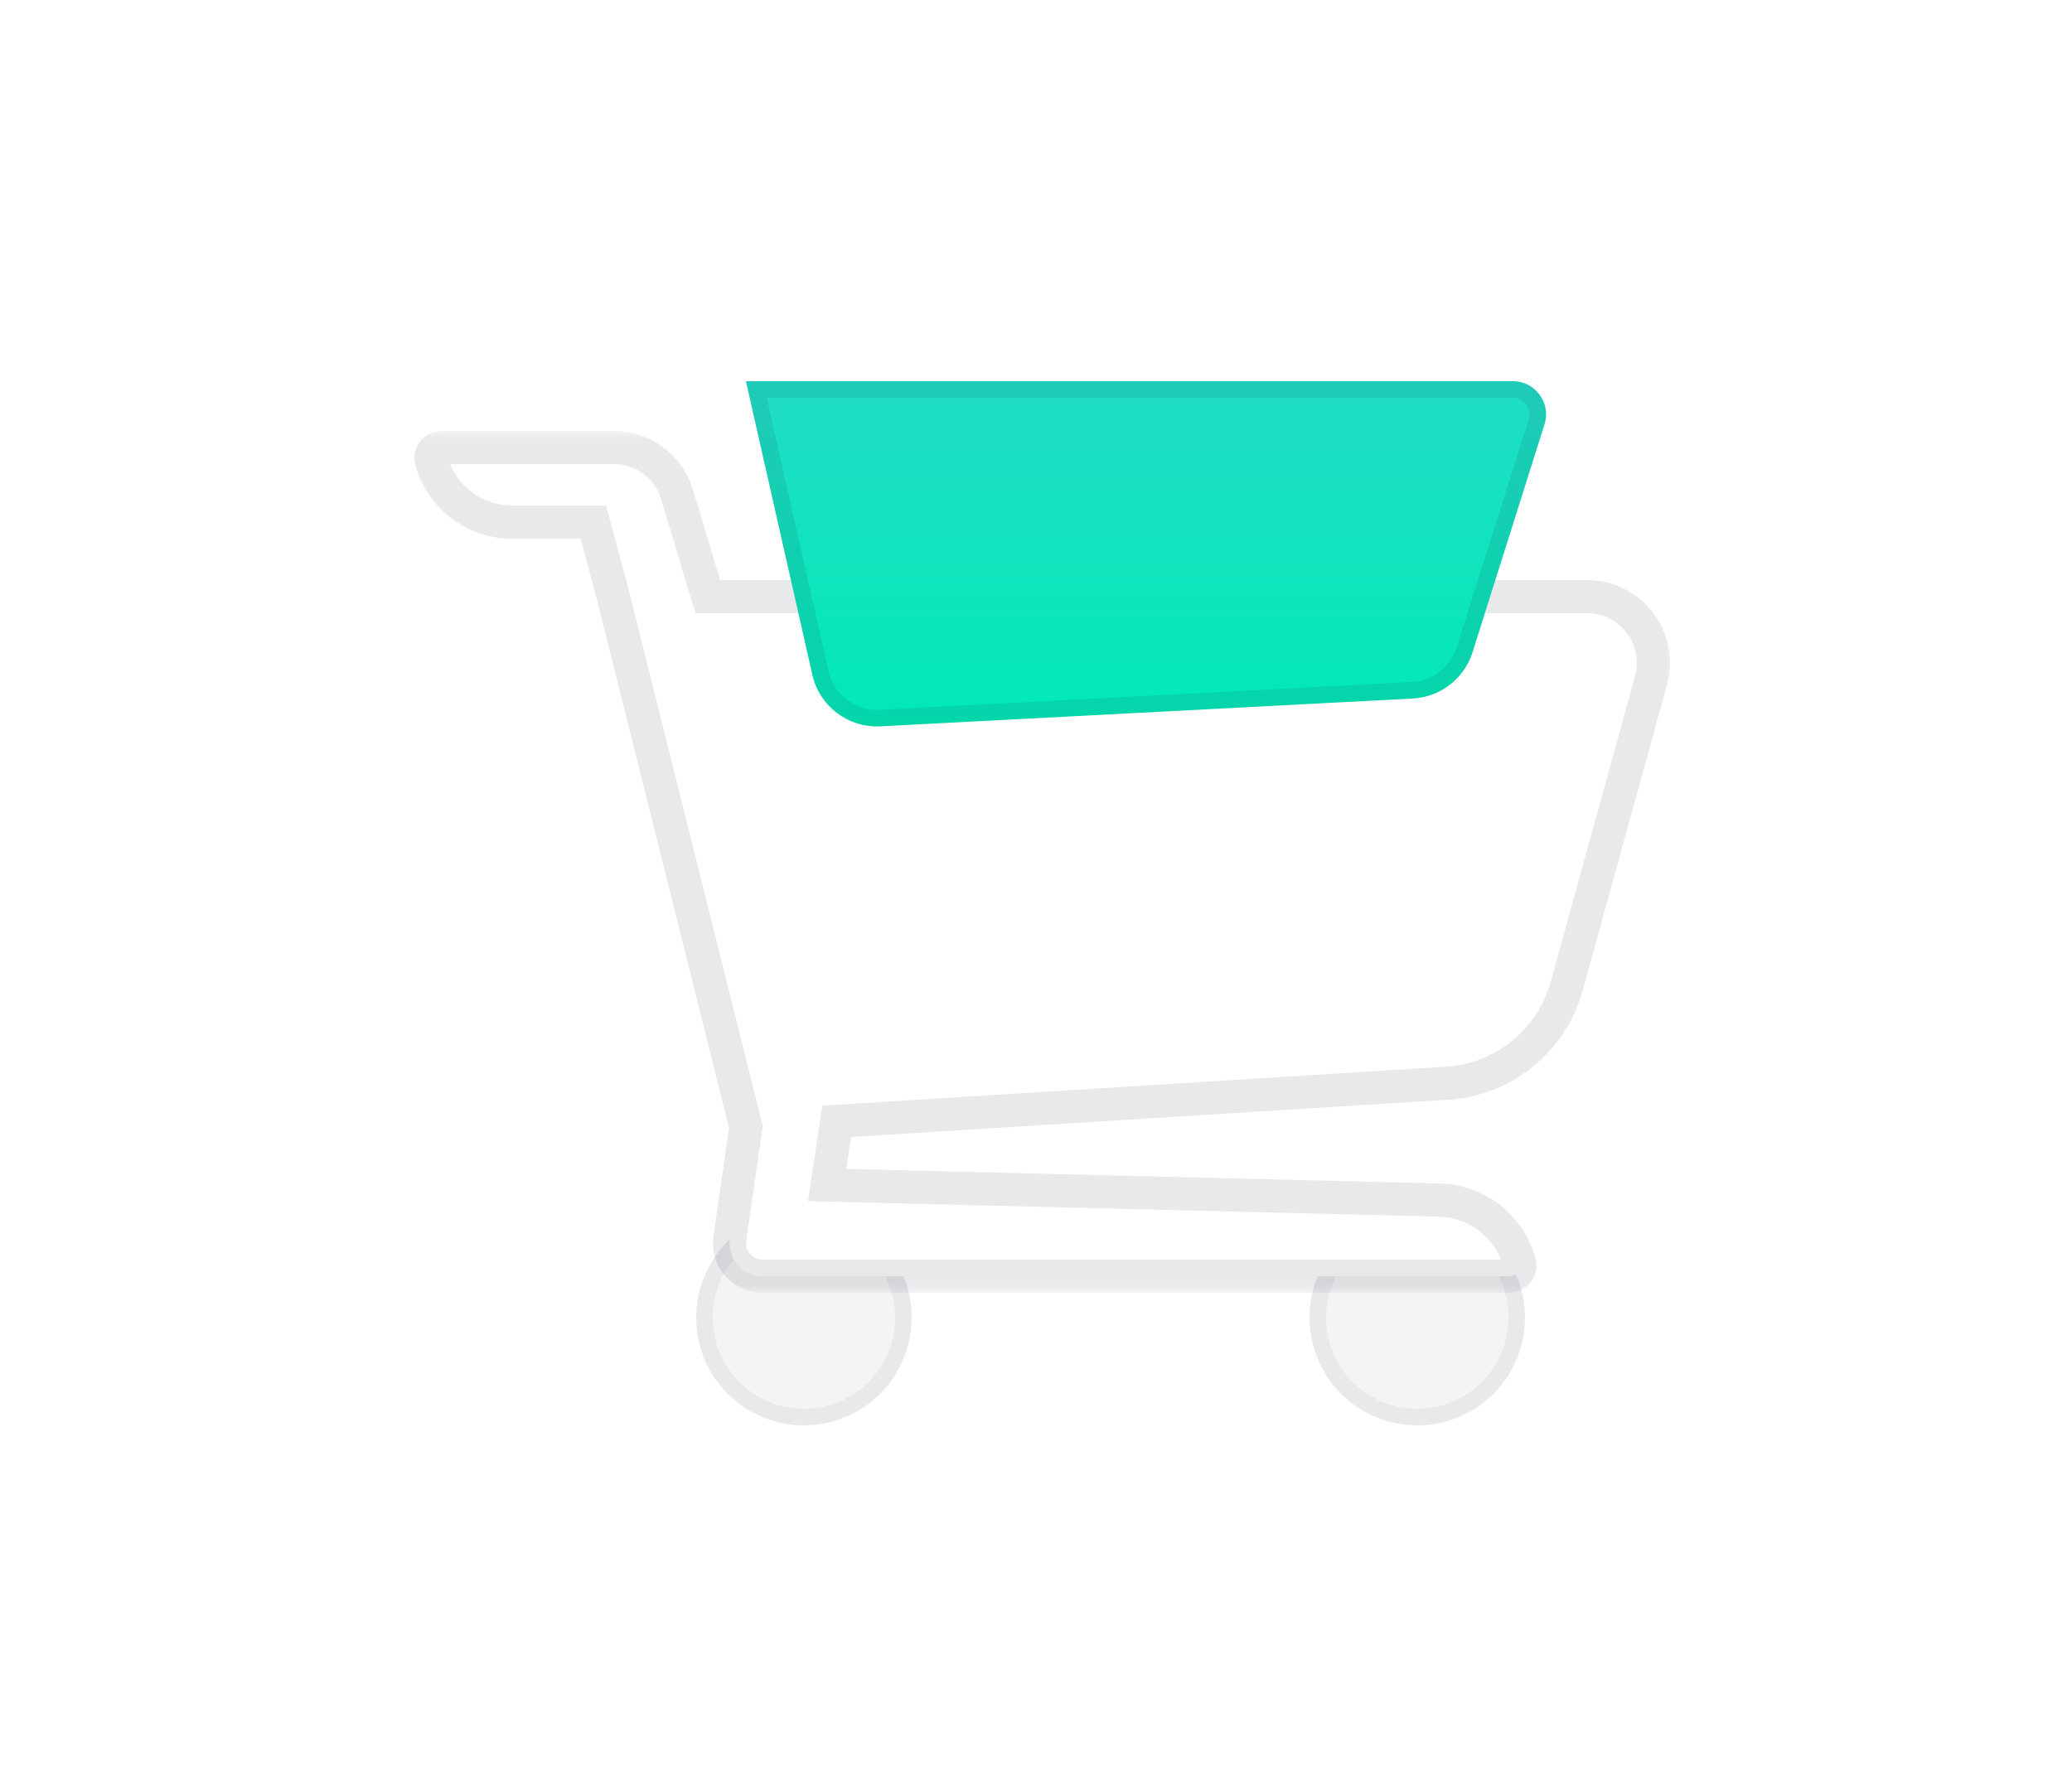 <svg fill="none" height="108" viewBox="0 0 125 108" width="125" xmlns="http://www.w3.org/2000/svg" xmlns:xlink="http://www.w3.org/1999/xlink"><filter id="a" color-interpolation-filters="sRGB" filterUnits="userSpaceOnUse" height="61" width="61" x="18" y="47"><feFlood flood-opacity="0" result="BackgroundImageFix"/><feColorMatrix in="SourceAlpha" type="matrix" values="0 0 0 0 0 0 0 0 0 0 0 0 0 0 0 0 0 0 127 0"/><feOffset dy="2"/><feGaussianBlur stdDeviation="2"/><feColorMatrix type="matrix" values="0 0 0 0 0.114 0 0 0 0 0.129 0 0 0 0 0.208 0 0 0 0.05 0"/><feBlend in2="BackgroundImageFix" mode="normal" result="effect1_dropShadow"/><feColorMatrix in="SourceAlpha" type="matrix" values="0 0 0 0 0 0 0 0 0 0 0 0 0 0 0 0 0 0 127 0"/><feOffset dy="16"/><feGaussianBlur stdDeviation="12"/><feColorMatrix type="matrix" values="0 0 0 0 0.114 0 0 0 0 0.129 0 0 0 0 0.208 0 0 0 0.05 0"/><feBlend in2="effect1_dropShadow" mode="normal" result="effect2_dropShadow"/><feBlend in="SourceGraphic" in2="effect2_dropShadow" mode="normal" result="shape"/></filter><filter id="b" color-interpolation-filters="sRGB" filterUnits="userSpaceOnUse" height="61" width="61" x="55" y="47"><feFlood flood-opacity="0" result="BackgroundImageFix"/><feColorMatrix in="SourceAlpha" type="matrix" values="0 0 0 0 0 0 0 0 0 0 0 0 0 0 0 0 0 0 127 0"/><feOffset dy="2"/><feGaussianBlur stdDeviation="2"/><feColorMatrix type="matrix" values="0 0 0 0 0.114 0 0 0 0 0.129 0 0 0 0 0.208 0 0 0 0.05 0"/><feBlend in2="BackgroundImageFix" mode="normal" result="effect1_dropShadow"/><feColorMatrix in="SourceAlpha" type="matrix" values="0 0 0 0 0 0 0 0 0 0 0 0 0 0 0 0 0 0 127 0"/><feOffset dy="16"/><feGaussianBlur stdDeviation="12"/><feColorMatrix type="matrix" values="0 0 0 0 0.114 0 0 0 0 0.129 0 0 0 0 0.208 0 0 0 0.05 0"/><feBlend in2="effect1_dropShadow" mode="normal" result="effect2_dropShadow"/><feBlend in="SourceGraphic" in2="effect2_dropShadow" mode="normal" result="shape"/></filter><filter id="c" color-interpolation-filters="sRGB" filterUnits="userSpaceOnUse" height="100" width="123.752" x=".998" y="0"><feFlood flood-opacity="0" result="BackgroundImageFix"/><feColorMatrix in="SourceAlpha" type="matrix" values="0 0 0 0 0 0 0 0 0 0 0 0 0 0 0 0 0 0 127 0"/><feOffset dy="2"/><feGaussianBlur stdDeviation="2"/><feColorMatrix type="matrix" values="0 0 0 0 0.114 0 0 0 0 0.129 0 0 0 0 0.208 0 0 0 0.05 0"/><feBlend in2="BackgroundImageFix" mode="normal" result="effect1_dropShadow"/><feColorMatrix in="SourceAlpha" type="matrix" values="0 0 0 0 0 0 0 0 0 0 0 0 0 0 0 0 0 0 127 0"/><feOffset dy="16"/><feGaussianBlur stdDeviation="12"/><feColorMatrix type="matrix" values="0 0 0 0 0.114 0 0 0 0 0.129 0 0 0 0 0.208 0 0 0 0.05 0"/><feBlend in2="effect1_dropShadow" mode="normal" result="effect2_dropShadow"/><feBlend in="SourceGraphic" in2="effect2_dropShadow" mode="normal" result="shape"/></filter><linearGradient id="d" gradientUnits="userSpaceOnUse" x1="69.5" x2="69.5" y1="23" y2="44"><stop offset="0" stop-color="#21ddc6"/><stop offset="1" stop-color="#00eab6"/></linearGradient><mask id="e" fill="#000" height="52" maskUnits="userSpaceOnUse" width="77" x="23.999" y="8"><path d="m23.999 8h77v52h-77z" fill="#fff"/><path clip-rule="evenodd" d="m26.631 9c-.418 0-.72.398-.608.8.607 2.186 2.598 3.7 4.867 3.7h4.91l1.2 4.5 8 32-.97 6.714c-.174 1.206.761 2.286 1.979 2.286h45.042c.426 0 .736-.406.621-.817-.608-2.188-2.574-3.721-4.844-3.776l-36.929-.906.576-3.842 36.828-2.302c3.408-.213 6.305-2.566 7.213-5.857l5.086-18.435c.703-2.547-1.214-5.064-3.856-5.064h-53.047l-1.845-6.149c-.508-1.692-2.065-2.851-3.831-2.851z" fill="#000" fill-rule="evenodd"/></mask><g filter="url(#a)"><circle cx="48.5" cy="61.5" fill="#f4f4f4" r="5.5"/><circle cx="48.5" cy="61.5" r="6" stroke="#1d2135" stroke-opacity=".1"/></g><g filter="url(#b)"><circle cx="85.5" cy="61.5" fill="#f4f4f4" r="5.5"/><circle cx="85.5" cy="61.5" r="6" stroke="#1d2135" stroke-opacity=".1"/></g><g filter="url(#c)"><path clip-rule="evenodd" d="m26.631 9c-.418 0-.72.398-.608.8.607 2.186 2.598 3.7 4.867 3.7h4.91l1.2 4.5 8 32-.97 6.714c-.174 1.206.761 2.286 1.979 2.286h45.042c.426 0 .736-.406.621-.817-.608-2.188-2.574-3.721-4.844-3.776l-36.929-.906.576-3.842 36.828-2.302c3.408-.213 6.305-2.566 7.213-5.857l5.086-18.435c.703-2.547-1.214-5.064-3.856-5.064h-53.047l-1.845-6.149c-.508-1.692-2.065-2.851-3.831-2.851z" fill="#fff" fill-rule="evenodd"/><path d="m26.022 9.8-.964.268zm9.778 3.7.966-.258-.198-.742h-.768zm1.2 4.5.97-.242-.002-.008-.002-.008zm8 32 .99.143.028-.195-.048-.191zm-.97 6.714-.99-.143zm47.643 1.468-.964.268zm-4.844-3.776.025-1zm-36.929-.906-.989-.148-.168 1.12 1.133.028zm.576-3.842-.062-.998-.807.05-.12.799zm36.828-2.302-.062-.998zm7.213-5.857-.964-.266zm5.086-18.435-.964-.266zm-56.903-5.064-.958.287.214.713h.744zm-1.845-6.149.958-.287zm-13.869-2.318c.065.235-.111.467-.355.467v-2c-1.079 0-1.861 1.029-1.572 2.068zm3.904 2.967c-1.82 0-3.417-1.214-3.904-2.967l-1.927.535c.728 2.619 3.112 4.432 5.831 4.432zm4.91 0h-4.91v2h4.91zm2.166 5.242-1.2-4.5-1.932.515 1.2 4.5zm-1.936.5 8 32 1.94-.485-8-32zm7.98 31.614-.97 6.714 1.979.286.97-6.714zm-.97 6.714c-.261 1.809 1.142 3.429 2.969 3.429v-2c-.609 0-1.077-.54-.99-1.143zm2.969 3.429h45.042v-2h-45.042zm45.042 0c1.088 0 1.876-1.037 1.585-2.085l-1.927.535c-.063-.226.107-.45.342-.45zm1.585-2.085c-.726-2.612-3.073-4.442-5.783-4.508l-.049 1.999c1.83.045 3.415 1.281 3.905 3.044zm-5.783-4.508-36.929-.906-.049 1.999 36.929.906zm-35.965.242.576-3.842-1.978-.297-.576 3.842zm-.35-2.993 36.828-2.302-.125-1.996-36.828 2.302zm36.828-2.302c3.834-.24 7.093-2.886 8.114-6.589l-1.928-.532c-.794 2.88-3.329 4.939-6.311 5.125zm8.114-6.589 5.085-18.435-1.928-.532-5.086 18.435zm5.085-18.435c.878-3.184-1.517-6.33-4.82-6.33v2c1.982 0 3.419 1.887 2.892 3.798zm-4.82-6.33h-53.047v2h53.047zm-55.85-4.862 1.845 6.149 1.916-.575-1.845-6.149zm-2.873-2.138c1.325 0 2.493.869 2.873 2.138l1.916-.575c-.634-2.115-2.581-3.563-4.789-3.563zm-10.393 0h10.393v-2h-10.393z" fill="#1d2135" fill-opacity=".1" mask="url(#e)"/></g><path d="m45 23h46.271c1.352 0 2.314 1.313 1.907 2.602l-4.343 13.752c-.502 1.591-1.939 2.703-3.605 2.79l-32.113 1.679c-1.945.102-3.681-1.212-4.11-3.112z" fill="url(#d)"/><path d="m49.494 40.602-3.868-17.102h45.645c1.014 0 1.736.985 1.43 1.952l-4.343 13.753c-.44 1.392-1.697 2.365-3.155 2.441l-32.113 1.679c-1.702.089-3.221-1.061-3.597-2.723z" stroke="#1d2135" stroke-opacity=".1"/></svg>
